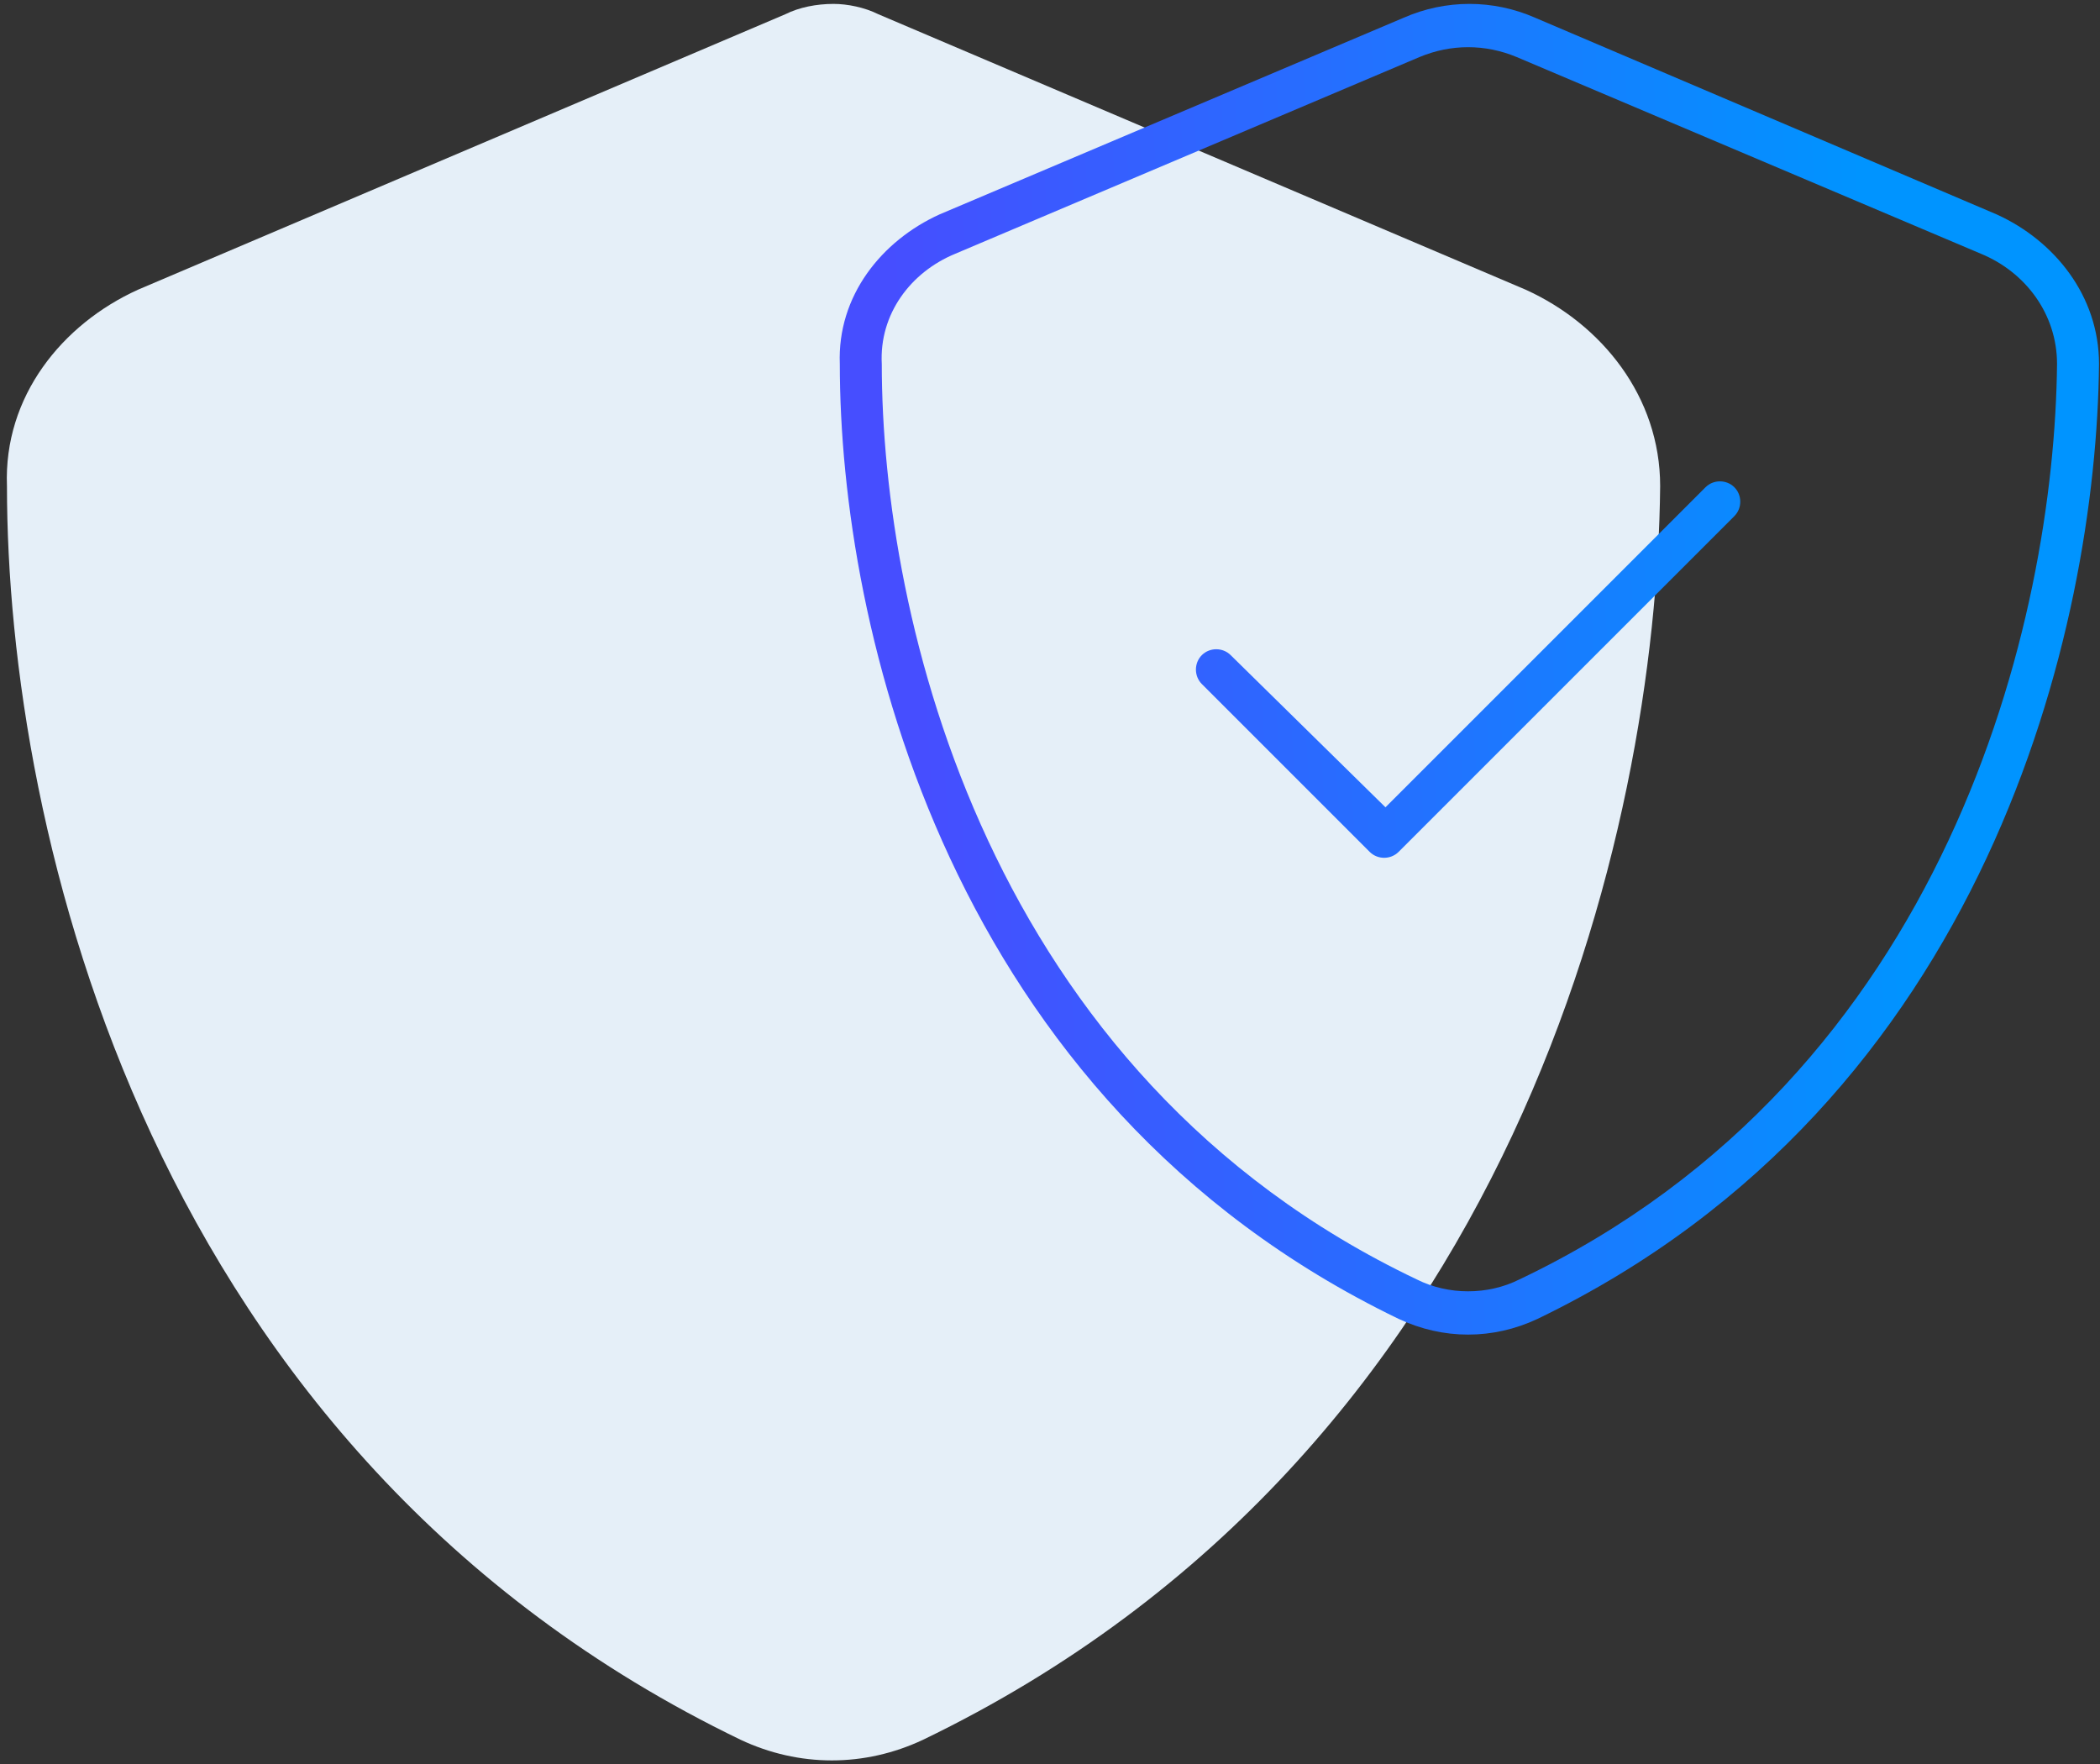<svg xmlns="http://www.w3.org/2000/svg" width="269" height="226" viewBox="0 0 269 226" fill="none"><rect x="0" y="0" width="269" height="226" fill="#333333" stroke="none"/><path d="M106.775 0.5C108.54 0.5 110.745 0.941 112.51 1.823L195.452 37.117C205.158 41.529 212.658 50.794 212.658 62.264C212.216 106.382 194.128 186.236 118.245 222.853C110.745 226.383 102.363 226.383 94.863 222.853C18.98 186.236 0.892 106.382 0.892 62.264C0.451 50.794 7.951 41.529 17.657 37.117L100.598 1.823C102.363 0.941 104.569 0.5 106.775 0.5Z" fill="#E5EFF8"></path><path d="M181.84 7.304L122.361 32.507C116.648 34.859 112.616 40.236 112.952 46.621C112.952 79.217 126.393 137.687 181.504 163.898C185.536 165.915 190.577 165.915 194.609 163.898C249.719 137.687 263.161 79.217 263.497 46.621C263.497 40.236 259.465 34.859 253.752 32.507L194.273 7.304C190.241 5.624 185.872 5.624 181.84 7.304ZM196.625 2.264L255.768 27.467C263.161 30.827 268.874 37.884 268.874 46.621C268.538 80.225 254.76 141.048 196.961 168.939C191.249 171.627 184.864 171.627 179.151 168.939C121.353 141.048 107.575 80.225 107.575 46.621C107.239 37.884 112.952 30.827 120.345 27.467L179.823 2.264C185.2 -0.089 191.249 -0.089 196.625 2.264ZM222.164 66.111L179.151 109.124C178.143 110.132 176.463 110.132 175.455 109.124L153.948 87.618C152.94 86.609 152.94 84.929 153.948 83.921C154.957 82.913 156.637 82.913 157.645 83.921L177.471 103.411L218.468 62.415C219.476 61.407 221.156 61.407 222.164 62.415C223.172 63.423 223.172 65.103 222.164 66.111Z" fill="url(#paint0_linear_1367_19717)"></path><defs><linearGradient id="paint0_linear_1367_19717" x1="242.885" y1="85.727" x2="117.994" y2="94.126" gradientUnits="userSpaceOnUse"><stop stop-color="#0094FF"></stop><stop offset="1" stop-color="#464EFF"></stop></linearGradient></defs></svg>